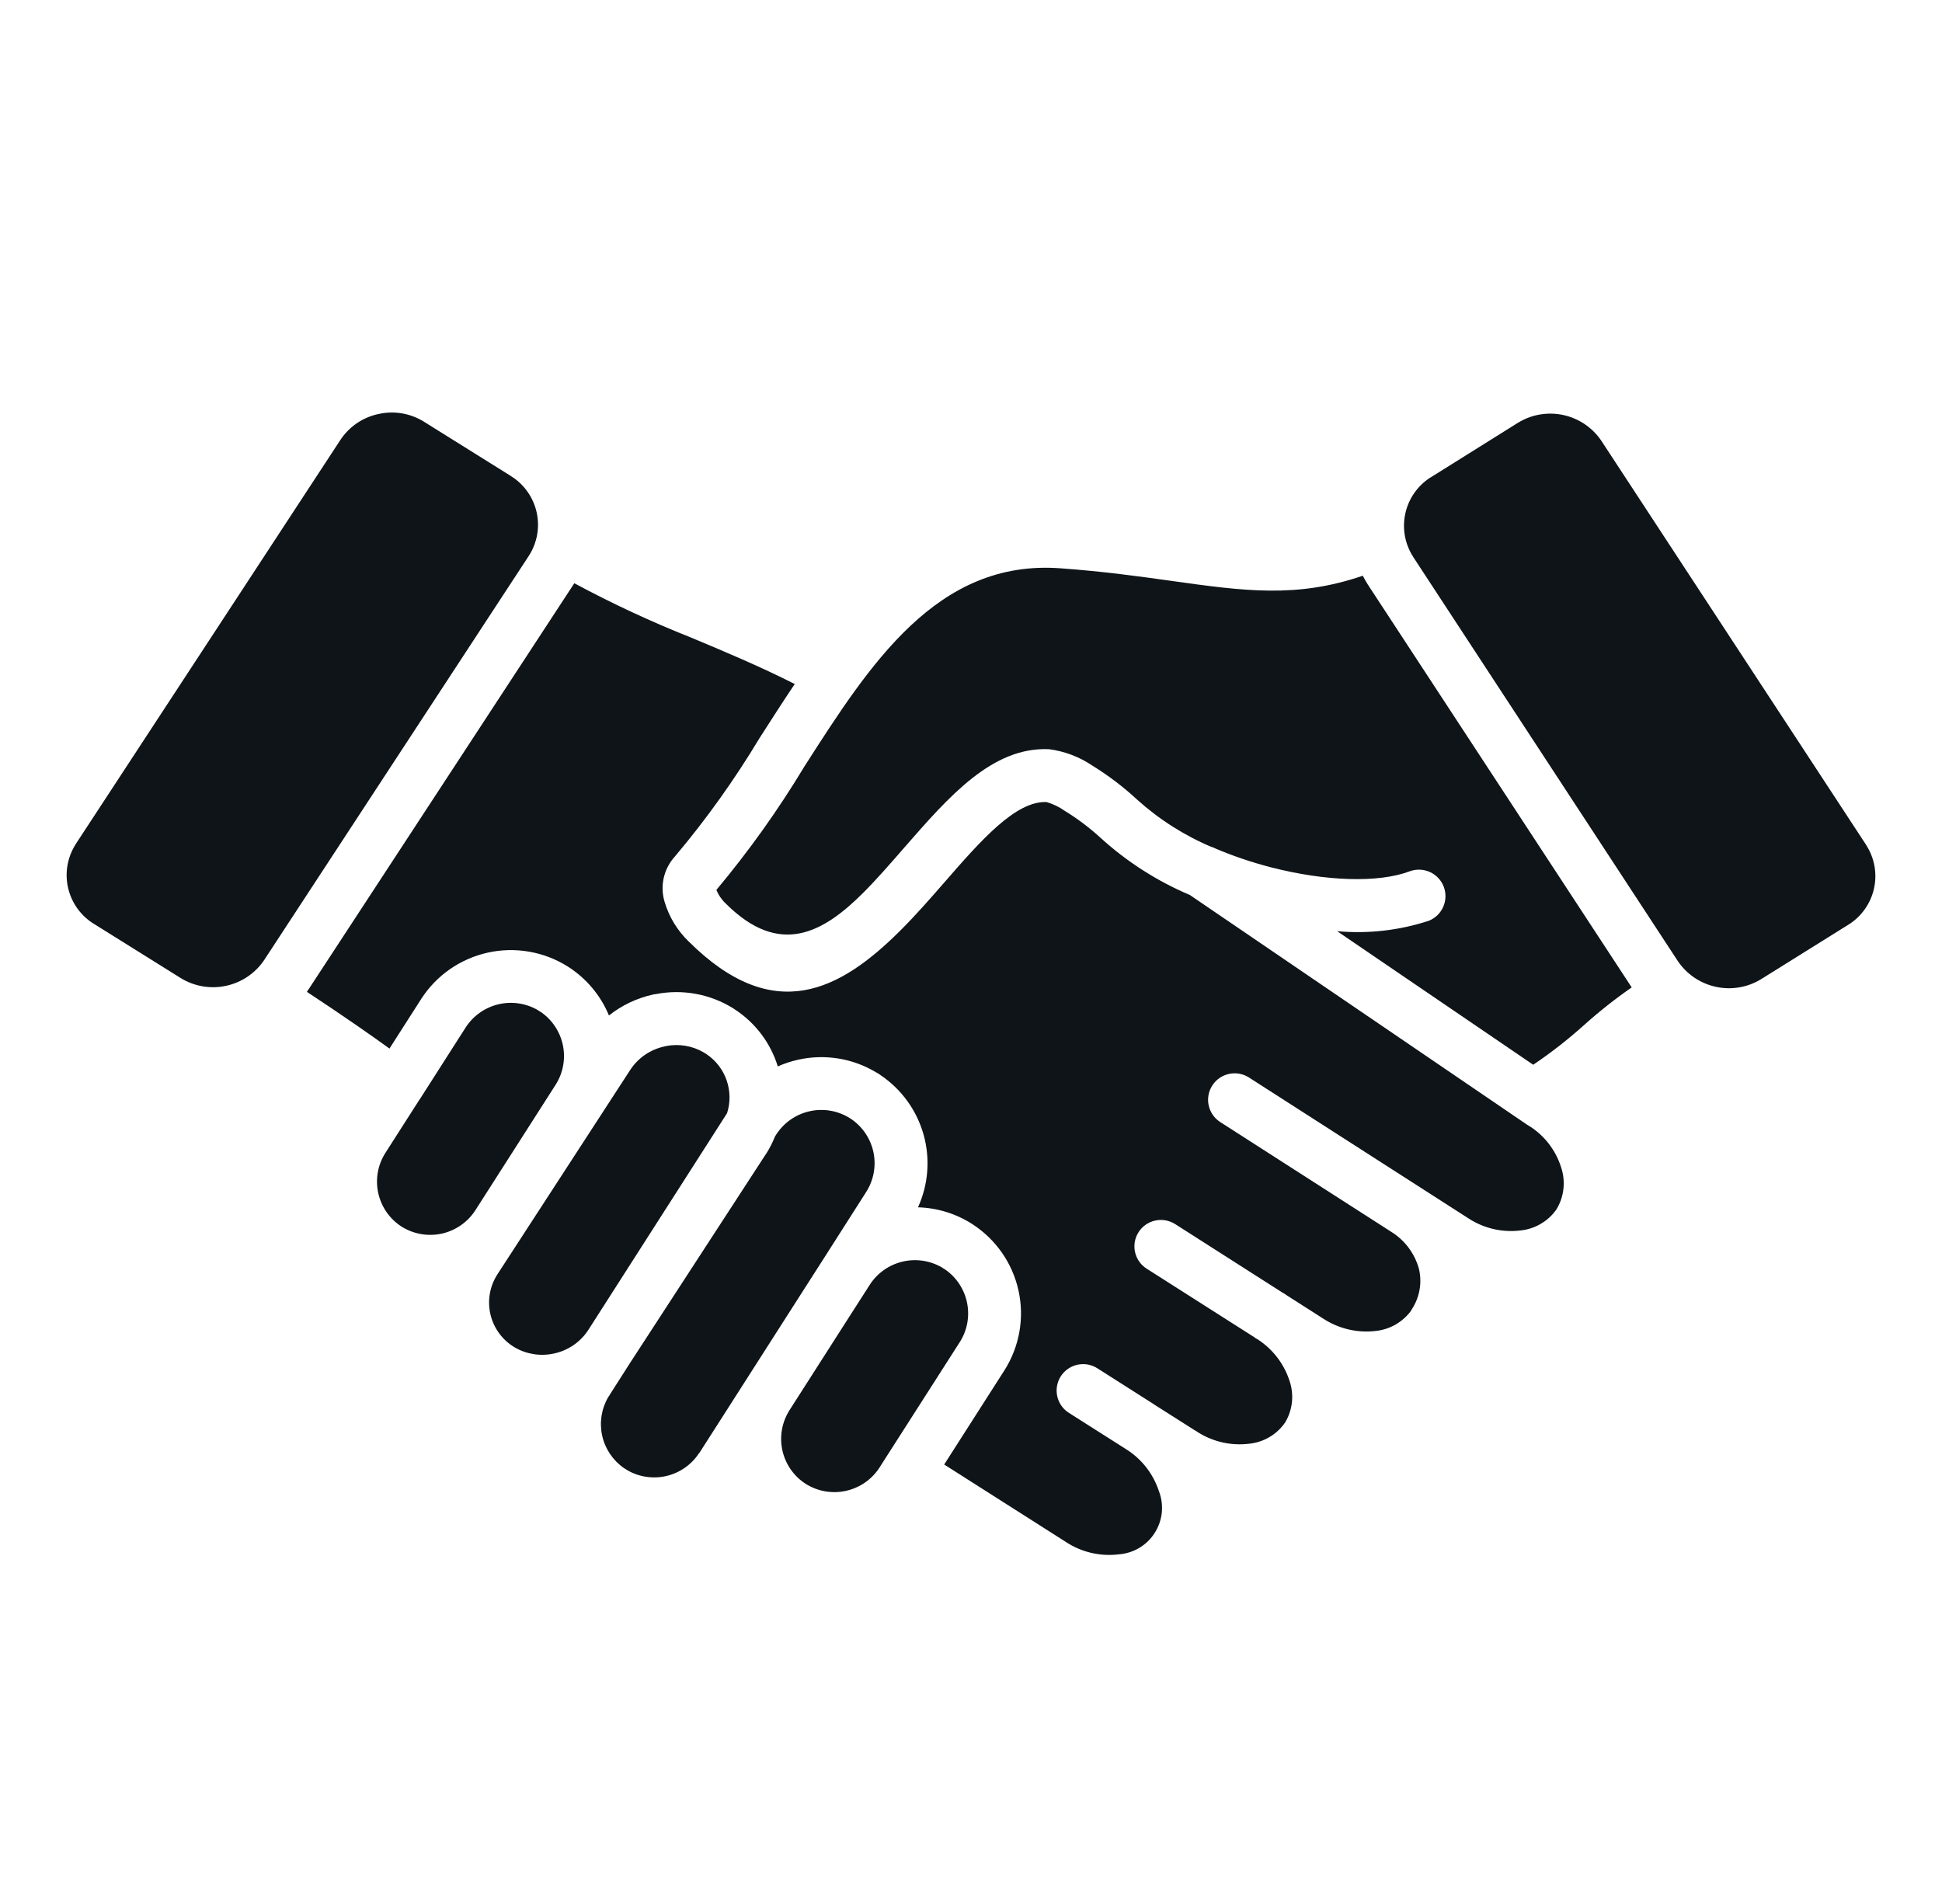 <svg width="51" height="50" viewBox="0 0 51 50" fill="none" xmlns="http://www.w3.org/2000/svg">
<path fill-rule="evenodd" clip-rule="evenodd" d="M13.421 12.503L11.13 11.072C10.774 10.852 10.346 10.78 9.938 10.873H9.935C9.527 10.96 9.17 11.204 8.94 11.552L1.996 22.155C1.987 22.169 2.006 22.14 1.982 22.179C1.771 22.514 1.7 22.918 1.785 23.303C1.87 23.689 2.103 24.026 2.435 24.242L2.46 24.257L4.751 25.688C5.107 25.905 5.534 25.977 5.942 25.887C6.351 25.798 6.708 25.555 6.94 25.208L13.883 14.604L13.897 14.582C14.108 14.248 14.179 13.844 14.094 13.458C14.009 13.072 13.776 12.735 13.444 12.519L13.419 12.505L13.421 12.503ZM18.366 38.156L21.271 33.614L21.67 32.991L22.75 31.298C22.948 30.985 23.015 30.606 22.935 30.244C22.855 29.883 22.635 29.567 22.323 29.366C22.009 29.168 21.63 29.101 21.267 29.181C20.904 29.261 20.587 29.48 20.386 29.792L20.353 29.844C20.291 29.998 20.217 30.145 20.129 30.286C20.122 30.296 20.115 30.307 20.107 30.317L16.615 35.686L16.592 35.72L16.034 36.594C16.016 36.628 15.995 36.661 15.972 36.691C15.794 36.996 15.738 37.357 15.814 37.701C15.89 38.046 16.094 38.349 16.383 38.551C16.414 38.568 16.443 38.586 16.471 38.607C16.784 38.789 17.156 38.843 17.508 38.759C17.861 38.674 18.167 38.457 18.363 38.153L18.366 38.156ZM15.497 34.852L15.447 34.93C15.242 35.244 14.92 35.464 14.553 35.543C14.201 35.622 13.833 35.566 13.522 35.386C13.498 35.369 13.473 35.353 13.447 35.339C13.152 35.14 12.946 34.834 12.873 34.486C12.8 34.139 12.866 33.776 13.056 33.476L13.066 33.46L16.554 28.092C16.76 27.779 17.081 27.56 17.448 27.481C17.465 27.478 17.481 27.474 17.497 27.469C17.834 27.405 18.183 27.464 18.479 27.636C18.503 27.653 18.528 27.669 18.554 27.683C18.8 27.849 18.985 28.089 19.082 28.368C19.179 28.648 19.184 28.951 19.094 29.233L15.497 34.852ZM11.023 28.866C11.008 28.891 10.993 28.916 10.976 28.939L10.119 30.279C9.92 30.593 9.854 30.971 9.934 31.333C10.014 31.695 10.233 32.01 10.545 32.211C10.859 32.409 11.239 32.475 11.602 32.396C11.964 32.316 12.281 32.096 12.482 31.785L14.593 28.484C14.787 28.179 14.855 27.811 14.784 27.457C14.713 27.102 14.508 26.789 14.212 26.582C14.181 26.565 14.152 26.546 14.124 26.526C13.811 26.344 13.439 26.29 13.087 26.374C12.734 26.459 12.428 26.675 12.231 26.979L11.025 28.866H11.023ZM23.25 38.299L23.096 38.541C22.895 38.852 22.578 39.071 22.215 39.151C21.853 39.231 21.473 39.165 21.159 38.967C20.847 38.767 20.627 38.451 20.547 38.089C20.467 37.727 20.534 37.349 20.732 37.035L22.444 34.359L22.843 33.737C23.039 33.433 23.346 33.216 23.698 33.132C24.051 33.047 24.422 33.102 24.735 33.283C24.763 33.304 24.792 33.323 24.823 33.339C25.12 33.546 25.326 33.86 25.397 34.214C25.469 34.569 25.401 34.937 25.207 35.242L23.251 38.298L23.25 38.299ZM31.827 22.242C31.858 22.253 31.888 22.266 31.918 22.282C32.393 22.484 32.884 22.649 33.385 22.778C34.806 23.143 36.197 23.194 37.026 22.879C37.198 22.817 37.388 22.825 37.554 22.901C37.72 22.977 37.85 23.115 37.915 23.286C37.98 23.456 37.975 23.646 37.902 23.813C37.829 23.98 37.693 24.112 37.523 24.18C36.748 24.434 35.929 24.527 35.116 24.454L40.265 27.961C40.734 27.645 41.18 27.296 41.601 26.918C41.997 26.563 42.414 26.233 42.851 25.93L35.95 15.395L35.943 15.383C35.934 15.371 35.926 15.359 35.918 15.346C35.871 15.272 35.829 15.196 35.789 15.119C34.051 15.714 32.674 15.522 30.76 15.254C29.921 15.137 28.979 15.005 27.838 14.923C24.604 14.691 22.845 17.441 21.12 20.136C20.436 21.271 19.665 22.352 18.814 23.369C18.87 23.508 18.957 23.633 19.067 23.735C20.473 25.134 21.614 24.501 22.668 23.447C23.014 23.102 23.383 22.678 23.748 22.259C24.924 20.911 26.064 19.604 27.554 19.675C27.961 19.729 28.351 19.877 28.691 20.108C29.11 20.367 29.503 20.665 29.864 21C30.444 21.522 31.108 21.944 31.828 22.247L31.827 22.242ZM30.306 36.879L28.818 35.932C28.741 35.883 28.655 35.849 28.565 35.833C28.475 35.818 28.383 35.82 28.293 35.839C28.204 35.859 28.12 35.896 28.045 35.948C27.97 36.001 27.906 36.067 27.857 36.144C27.808 36.221 27.775 36.307 27.759 36.396C27.743 36.486 27.745 36.578 27.765 36.667C27.784 36.756 27.822 36.84 27.874 36.915C27.926 36.99 27.993 37.053 28.07 37.102L29.562 38.05C29.975 38.305 30.284 38.698 30.435 39.159C30.504 39.338 30.53 39.53 30.511 39.721C30.491 39.911 30.427 40.095 30.324 40.256C30.221 40.418 30.081 40.553 29.916 40.651C29.751 40.748 29.565 40.806 29.373 40.819C28.89 40.877 28.402 40.762 27.995 40.495L24.796 38.459L26.377 35.987C26.774 35.364 26.907 34.609 26.747 33.888C26.588 33.167 26.148 32.539 25.526 32.14C25.101 31.869 24.611 31.719 24.108 31.705C24.381 31.105 24.433 30.428 24.254 29.794C24.075 29.159 23.677 28.608 23.131 28.238C23.092 28.208 23.05 28.181 23.006 28.159C22.393 27.791 21.662 27.673 20.964 27.828C20.779 27.869 20.599 27.928 20.426 28.005C20.236 27.387 19.834 26.855 19.29 26.503C19.28 26.496 19.27 26.489 19.259 26.482C18.651 26.102 17.921 25.968 17.218 26.107C17.195 26.107 17.172 26.113 17.148 26.118C16.726 26.211 16.33 26.399 15.992 26.667C15.774 26.14 15.398 25.692 14.916 25.385C14.291 24.989 13.534 24.857 12.812 25.016C12.089 25.176 11.459 25.614 11.06 26.236L10.228 27.536C9.959 27.342 9.685 27.146 9.376 26.934C9.001 26.674 8.58 26.39 8.059 26.046C8.076 26.022 8.094 25.996 8.11 25.971L15.05 15.366C15.062 15.347 15.054 15.359 15.065 15.343C15.075 15.326 15.076 15.325 15.082 15.316C16.076 15.851 17.101 16.328 18.151 16.744C19.037 17.115 19.954 17.499 20.871 17.963C20.556 18.431 20.25 18.911 19.944 19.387C19.288 20.479 18.546 21.518 17.724 22.492C17.579 22.652 17.477 22.846 17.43 23.057C17.383 23.267 17.392 23.486 17.456 23.692C17.573 24.083 17.789 24.436 18.082 24.72C20.322 26.95 22.064 26.015 23.654 24.427C24.066 24.015 24.436 23.59 24.799 23.174C25.749 22.082 26.674 21.024 27.486 21.063C27.657 21.113 27.817 21.191 27.963 21.294C28.3 21.501 28.617 21.74 28.909 22.008C29.599 22.634 30.39 23.14 31.249 23.504L40.1 29.533C40.115 29.544 40.131 29.553 40.146 29.562L40.152 29.565L40.174 29.578C40.564 29.828 40.855 30.206 40.995 30.648C41.056 30.826 41.078 31.016 41.06 31.203C41.042 31.391 40.983 31.573 40.889 31.736L40.882 31.747L40.879 31.753C40.771 31.91 40.63 32.041 40.466 32.137C40.302 32.234 40.118 32.294 39.929 32.313C39.451 32.371 38.968 32.259 38.565 31.996L38.556 31.99L32.8 28.296C32.644 28.196 32.455 28.162 32.275 28.202C32.094 28.241 31.936 28.35 31.837 28.506C31.737 28.661 31.703 28.849 31.742 29.029C31.782 29.21 31.891 29.367 32.047 29.467L36.564 32.366C36.906 32.587 37.154 32.926 37.263 33.318C37.306 33.497 37.312 33.683 37.281 33.864C37.25 34.046 37.182 34.219 37.082 34.374C37.071 34.392 37.06 34.41 37.05 34.43C36.941 34.575 36.802 34.697 36.644 34.787C36.485 34.877 36.31 34.933 36.128 34.952C35.645 35.009 35.157 34.894 34.75 34.628L33.789 34.014C33.776 34.004 33.763 33.995 33.749 33.986C33.728 33.971 33.706 33.959 33.683 33.947L30.861 32.145C30.705 32.047 30.517 32.013 30.336 32.053C30.156 32.093 29.999 32.203 29.9 32.358C29.801 32.513 29.768 32.701 29.808 32.881C29.848 33.061 29.957 33.217 30.113 33.316L32.935 35.113L32.975 35.142C32.995 35.154 33.015 35.167 33.035 35.177C33.426 35.432 33.718 35.812 33.863 36.255C33.925 36.435 33.948 36.627 33.929 36.816C33.909 37.006 33.849 37.189 33.751 37.353C33.643 37.51 33.503 37.642 33.338 37.739C33.174 37.835 32.991 37.895 32.801 37.914C32.337 37.97 31.867 37.866 31.47 37.619C31.438 37.596 31.404 37.575 31.369 37.556L30.308 36.882L30.306 36.879ZM39.868 11.1C40.224 10.882 40.651 10.811 41.06 10.9C41.468 10.99 41.825 11.233 42.057 11.58L49.004 22.182C49.009 22.19 49.013 22.198 49.018 22.206C49.229 22.541 49.3 22.944 49.215 23.33C49.13 23.716 48.897 24.053 48.565 24.269C48.552 24.278 48.58 24.259 48.54 24.284L46.249 25.714C45.893 25.932 45.466 26.004 45.058 25.914C44.65 25.825 44.292 25.581 44.06 25.235L37.117 14.632L37.103 14.608C36.892 14.274 36.821 13.87 36.906 13.484C36.991 13.098 37.224 12.761 37.556 12.545C37.569 12.537 37.542 12.555 37.581 12.531L39.868 11.1Z" fill="#0E1418"/>
</svg>
